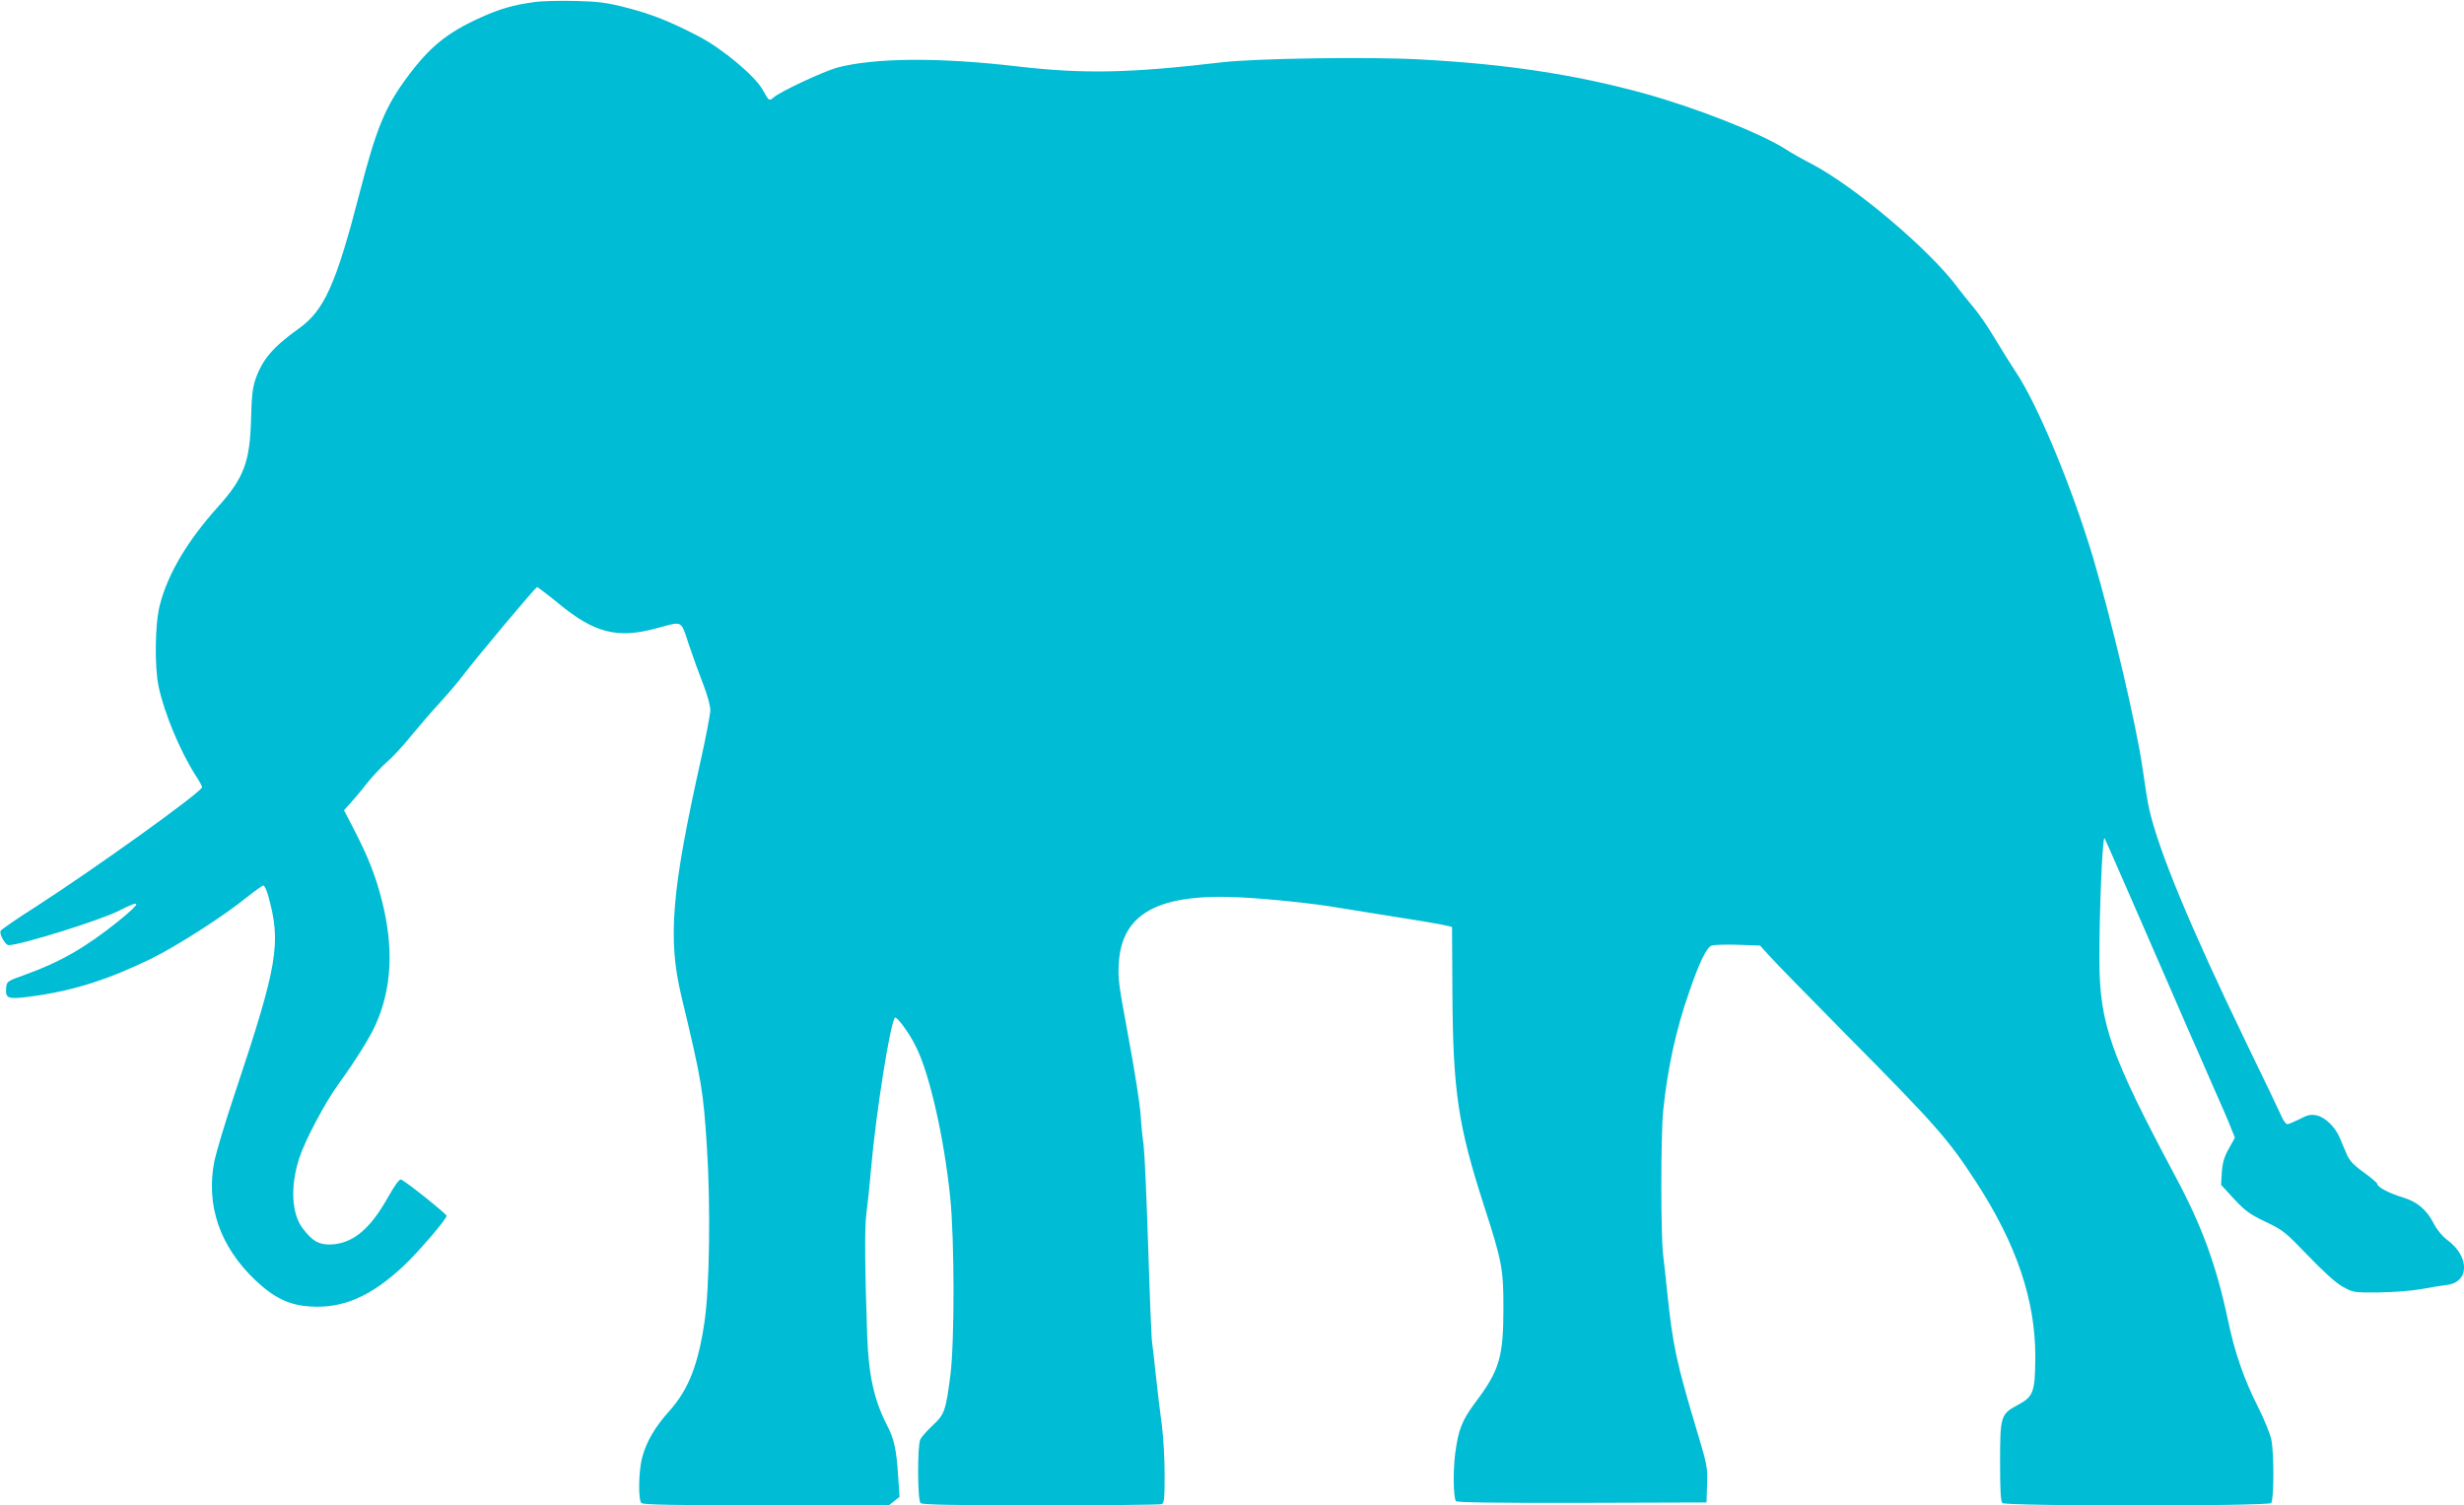 <?xml version="1.0" standalone="no"?>
<!DOCTYPE svg PUBLIC "-//W3C//DTD SVG 20010904//EN"
 "http://www.w3.org/TR/2001/REC-SVG-20010904/DTD/svg10.dtd">
<svg version="1.0" xmlns="http://www.w3.org/2000/svg"
 width="1280pt" height="782pt" viewBox="0 0 1280 782"
 preserveAspectRatio="xMidYMid meet">
<g transform="translate(0,782) scale(0.1,-0.1)"
fill="#00bcd4" stroke="none">
<path d="M2775 7809 c-106 -14 -179 -35 -278 -80 -173 -78 -265 -152 -381
-309 -114 -153 -161 -266 -246 -595 -124 -482 -185 -617 -318 -712 -133 -95
-188 -159 -224 -261 -16 -45 -21 -90 -24 -214 -6 -217 -37 -301 -170 -449
-162 -180 -263 -352 -304 -513 -25 -98 -28 -318 -6 -423 30 -139 110 -332 192
-461 19 -29 34 -56 34 -61 0 -24 -562 -427 -865 -622 -98 -62 -179 -118 -182
-125 -7 -18 25 -74 42 -74 60 0 478 130 573 179 120 61 120 46 0 -52 -173
-139 -307 -216 -489 -281 -92 -33 -94 -34 -97 -68 -5 -57 9 -61 140 -43 211
29 392 87 614 195 132 65 376 221 495 318 43 34 82 62 87 62 6 0 17 -24 25
-52 69 -247 51 -357 -173 -1028 -49 -146 -96 -303 -106 -350 -46 -231 28 -446
214 -622 97 -91 176 -129 285 -135 169 -11 315 53 483 210 74 69 224 244 224
261 0 9 -196 167 -235 188 -9 6 -32 -25 -76 -103 -92 -161 -183 -232 -296
-234 -59 0 -90 18 -140 83 -59 77 -66 220 -18 367 29 90 134 288 203 383 90
124 166 246 195 313 83 187 93 399 30 644 -32 126 -70 221 -140 358 l-56 108
29 32 c17 18 56 64 87 104 31 39 79 90 105 113 27 22 85 84 128 138 44 53 112
132 152 175 40 44 94 107 120 142 69 91 374 455 382 455 4 0 53 -37 109 -83
189 -156 307 -186 511 -131 141 38 125 45 169 -86 21 -63 55 -156 75 -207 20
-51 36 -110 36 -131 0 -21 -22 -137 -49 -258 -152 -681 -173 -929 -102 -1226
108 -451 114 -492 133 -783 20 -305 14 -736 -12 -910 -33 -226 -84 -354 -182
-464 -75 -83 -121 -161 -143 -246 -18 -71 -20 -216 -3 -233 9 -9 167 -12 649
-12 l636 0 28 22 28 22 -7 103 c-9 145 -21 198 -60 273 -65 127 -94 257 -101
460 -12 335 -14 568 -5 629 5 36 17 145 25 241 26 293 100 759 124 783 9 9 73
-77 108 -148 72 -141 147 -474 179 -783 23 -226 23 -753 1 -927 -24 -184 -30
-202 -92 -260 -29 -27 -58 -60 -64 -72 -16 -31 -15 -315 1 -331 9 -9 161 -12
624 -12 337 0 619 3 628 6 14 5 16 29 16 156 0 82 -7 195 -14 251 -8 56 -22
172 -31 257 -9 85 -18 164 -20 175 -3 11 -12 229 -20 485 -8 256 -19 499 -24
540 -6 41 -13 109 -15 150 -6 78 -27 210 -69 440 -45 241 -50 276 -45 356 15
261 208 365 638 342 152 -8 388 -33 500 -53 41 -7 167 -27 280 -45 113 -17
229 -37 259 -43 l54 -12 2 -345 c3 -508 29 -685 164 -1103 93 -287 101 -328
101 -528 0 -258 -20 -327 -144 -492 -73 -98 -90 -143 -107 -271 -11 -88 -9
-222 4 -244 5 -7 199 -10 655 -9 l647 2 3 94 c3 88 0 103 -52 275 -108 361
-126 443 -156 731 -6 61 -15 143 -20 183 -13 98 -13 624 0 753 23 221 66 419
135 616 53 155 91 232 117 241 13 4 74 6 137 4 l114 -4 51 -56 c28 -32 207
-214 397 -407 463 -467 530 -543 671 -760 213 -326 312 -619 311 -915 -1 -181
-10 -205 -88 -247 -92 -49 -95 -58 -95 -298 0 -143 3 -204 12 -213 17 -17
1379 -17 1396 0 15 15 16 256 1 330 -6 29 -37 106 -70 171 -72 142 -120 281
-155 448 -60 284 -134 488 -276 753 -333 624 -391 787 -392 1116 -1 252 16
655 27 635 5 -10 34 -74 64 -144 73 -166 179 -410 260 -596 36 -82 87 -199
113 -260 27 -60 83 -189 125 -285 43 -96 86 -196 96 -223 l19 -47 -31 -56
c-24 -42 -33 -72 -37 -122 l-4 -67 67 -73 c58 -62 82 -80 164 -119 91 -43 103
-53 222 -177 82 -85 145 -142 180 -161 53 -29 57 -30 185 -29 73 1 171 8 220
17 49 9 110 19 136 22 117 15 118 147 2 233 -26 19 -54 53 -69 82 -38 75 -87
117 -164 140 -69 21 -131 53 -131 69 0 5 -32 33 -71 61 -56 40 -75 62 -90 98
-11 26 -27 64 -36 85 -24 55 -77 105 -120 113 -30 6 -47 2 -88 -20 -28 -14
-56 -26 -63 -26 -7 0 -21 19 -31 43 -10 23 -89 188 -176 367 -292 603 -460
1007 -510 1225 -8 33 -23 130 -35 215 -31 218 -158 759 -256 1090 -110 369
-290 801 -402 967 -21 32 -69 108 -105 168 -36 61 -87 136 -114 167 -26 31
-63 77 -81 101 -142 194 -531 524 -758 644 -49 25 -111 60 -138 78 -132 84
-465 215 -736 290 -357 98 -714 152 -1158 176 -268 15 -862 6 -1037 -15 -477
-56 -713 -61 -1060 -21 -407 48 -741 45 -935 -6 -70 -19 -296 -124 -331 -155
-23 -20 -25 -19 -56 38 -40 73 -209 214 -333 279 -150 78 -246 116 -375 149
-101 26 -143 32 -265 35 -80 2 -176 0 -215 -6z"/>
</g>
</svg>
